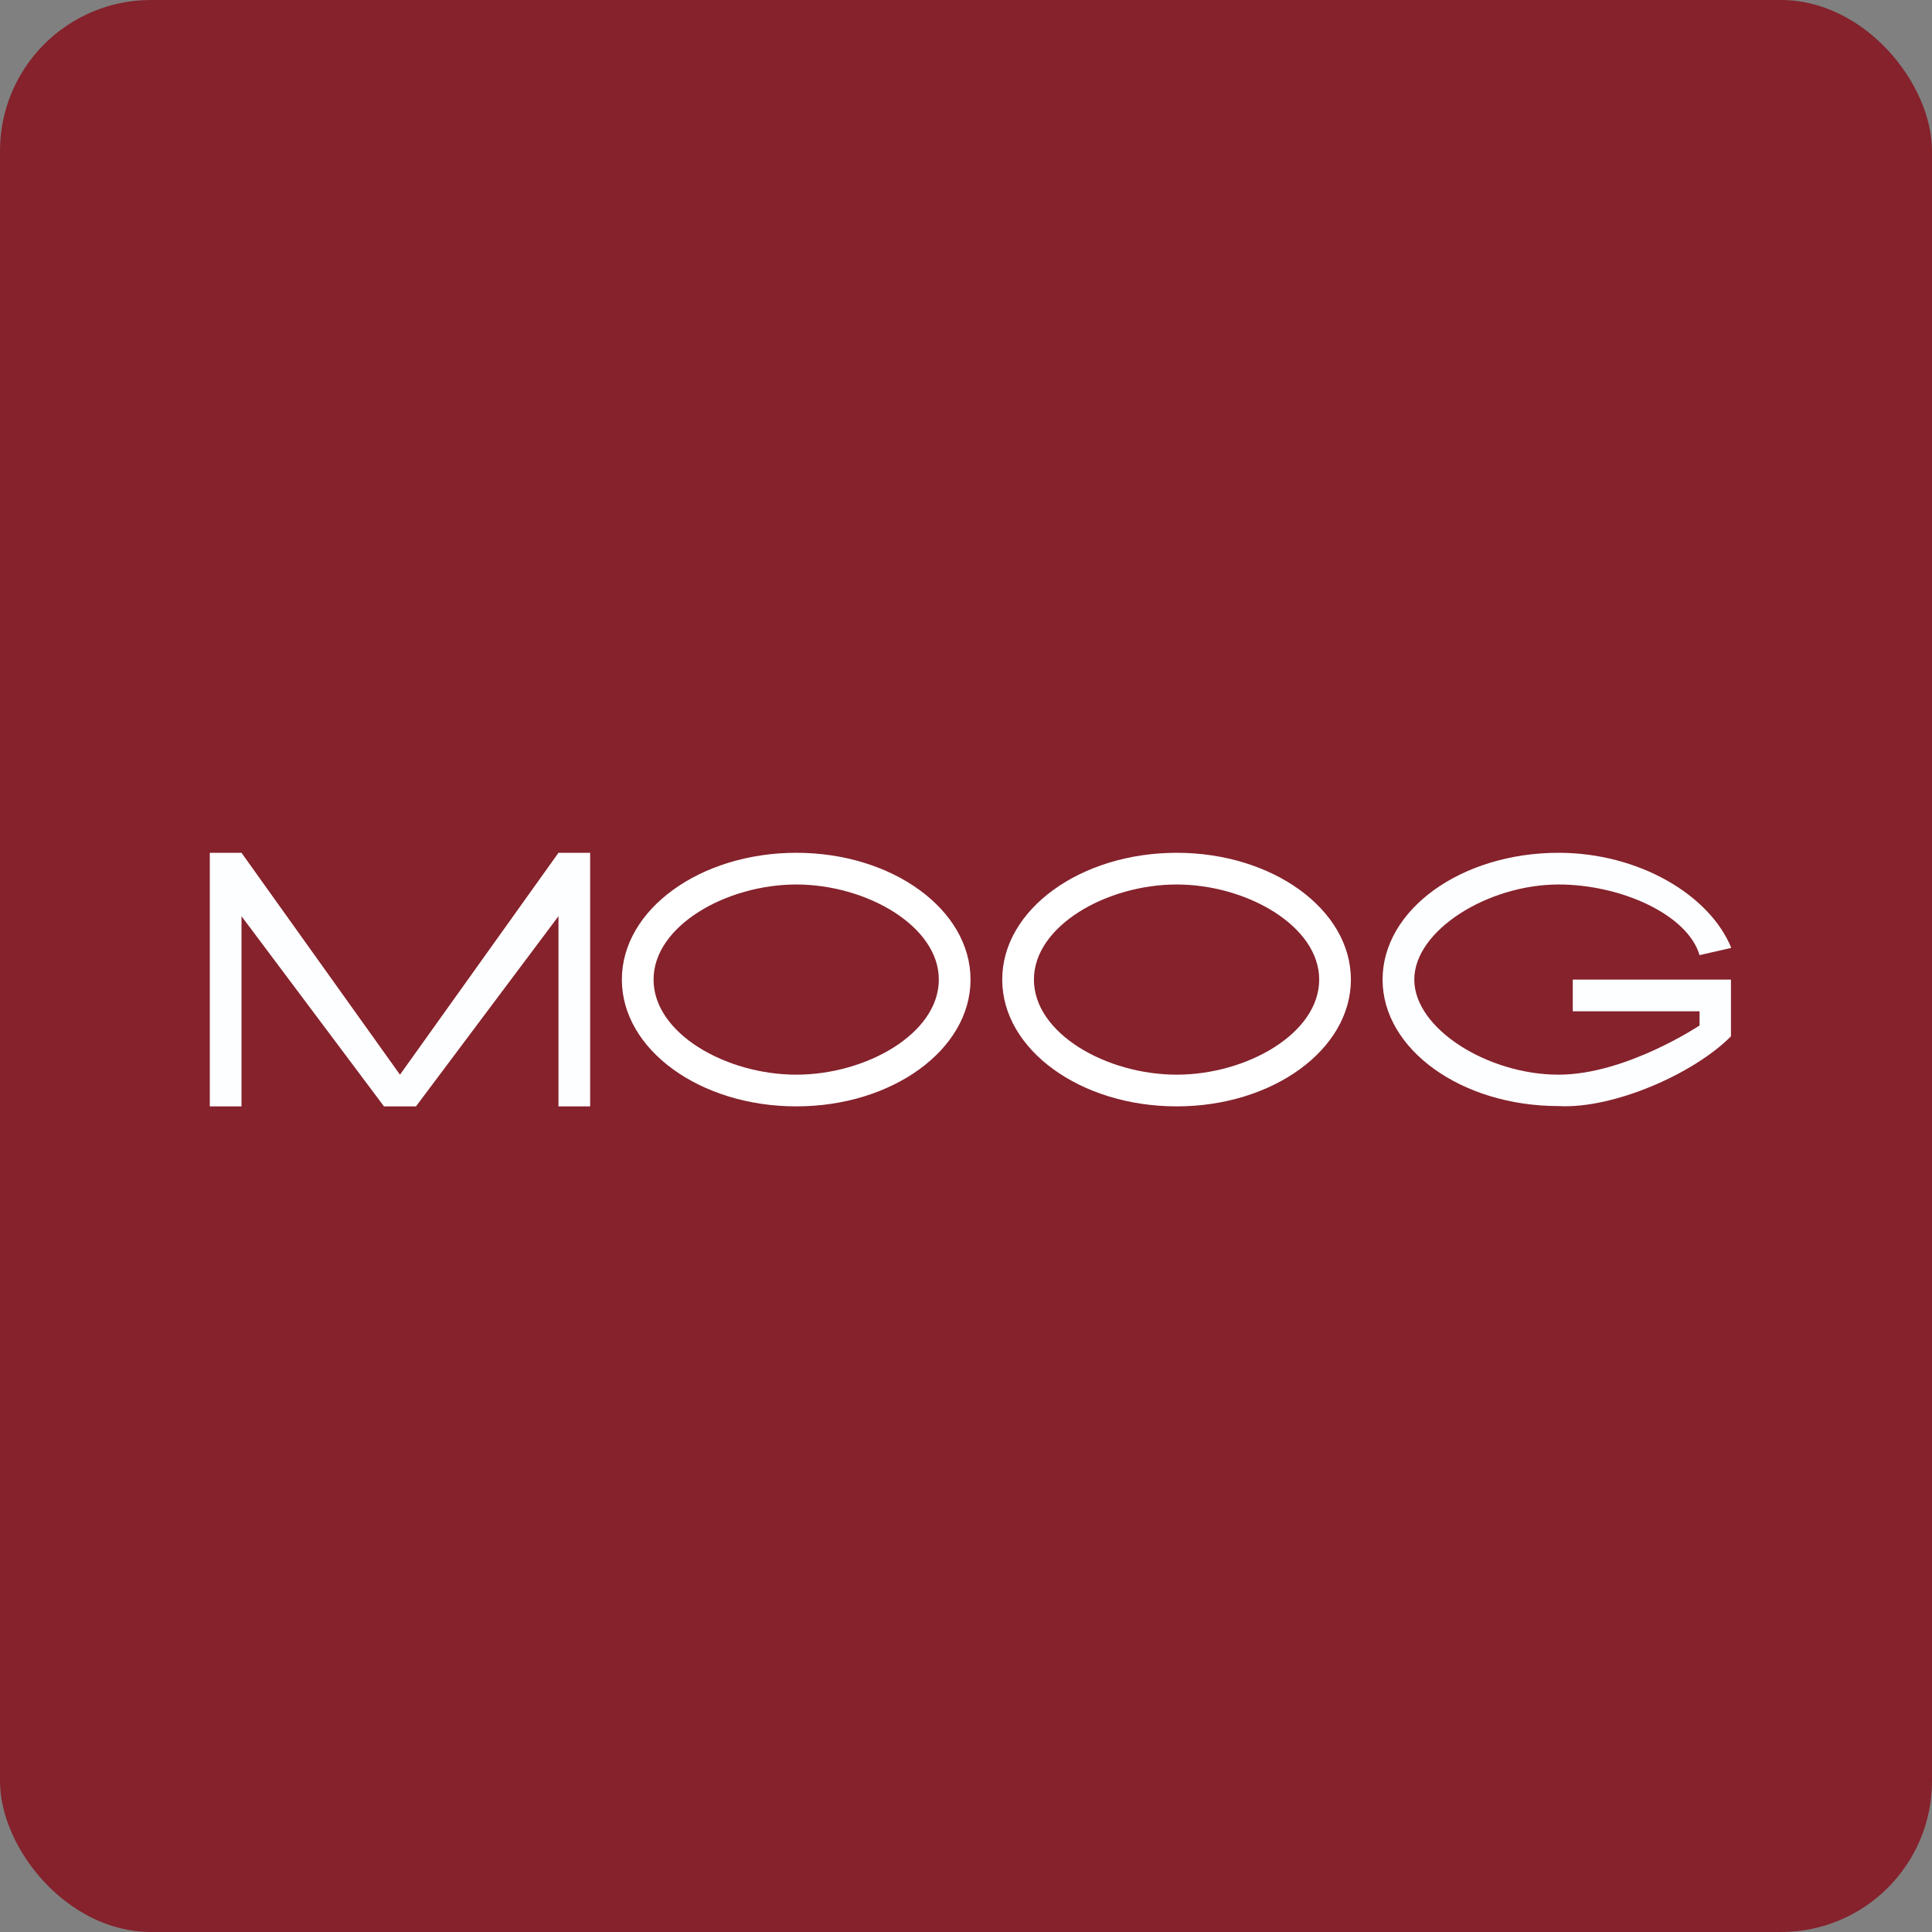<!-- by FastBull --><svg xmlns="http://www.w3.org/2000/svg" width="64" height="64" viewBox="0 0 64 64"><rect x="0" y="0" width="64" height="64" fill="#808080" stroke="none"/><rect x="0" y="0" width="64" height="64" rx="5" ry="5" fill="#85222c" /><path fill="#85222c" d="M 2.75,2 L 61.55,2 L 61.55,60.80 L 2.75,60.80 L 2.75,2" /><path fill-rule="evenodd" d="M 20.60,32.45 C 20.60,30.13 23.19,28.25 26.38,28.25 C 29.56,28.25 32.15,30.13 32.15,32.45 C 32.15,34.77 29.56,36.65 26.38,36.65 C 23.19,36.65 20.60,34.77 20.60,32.45 M 21.65,32.45 C 21.65,30.67 24.06,29.30 26.38,29.30 C 28.69,29.30 31.10,30.67 31.10,32.45 C 31.10,34.24 28.69,35.60 26.38,35.60 C 24.06,35.60 21.65,34.24 21.65,32.45 M 33.20,32.45 C 33.20,30.13 35.79,28.25 38.98,28.25 C 42.16,28.25 44.75,30.13 44.75,32.45 C 44.75,34.77 42.16,36.65 38.98,36.65 C 35.79,36.65 33.20,34.77 33.20,32.45 M 34.25,32.45 C 34.25,30.67 36.66,29.30 38.98,29.30 C 41.29,29.30 43.70,30.67 43.70,32.45 C 43.70,34.24 41.29,35.60 38.98,35.60 C 36.66,35.60 34.25,34.24 34.25,32.45" fill="#ffffff" /><path d="M 13.78,36.65 L 18.50,30.35 L 18.50,36.65 L 19.55,36.65 L 19.55,28.25 L 18.50,28.25 L 13.25,35.60 L 8,28.25 L 6.95,28.25 L 6.95,36.65 L 8,36.65 L 8,30.35 L 12.72,36.65 L 13.78,36.65 M 57.34,34.33 C 56.10,35.58 53.43,36.74 51.63,36.64 C 48.41,36.64 45.80,34.76 45.80,32.45 C 45.80,30.13 48.41,28.25 51.63,28.25 C 54.29,28.25 56.64,29.65 57.35,31.40 L 56.30,31.64 C 55.90,30.29 53.69,29.30 51.63,29.30 C 49.29,29.30 46.85,30.82 46.85,32.45 C 46.85,34.08 49.29,35.60 51.63,35.60 C 53.86,35.60 56.30,33.97 56.30,33.97 L 56.30,33.50 L 52.10,33.50 L 52.10,32.45 L 57.34,32.45 L 57.34,34.33 L 57.34,34.33" fill="#fdfeff" /></svg>